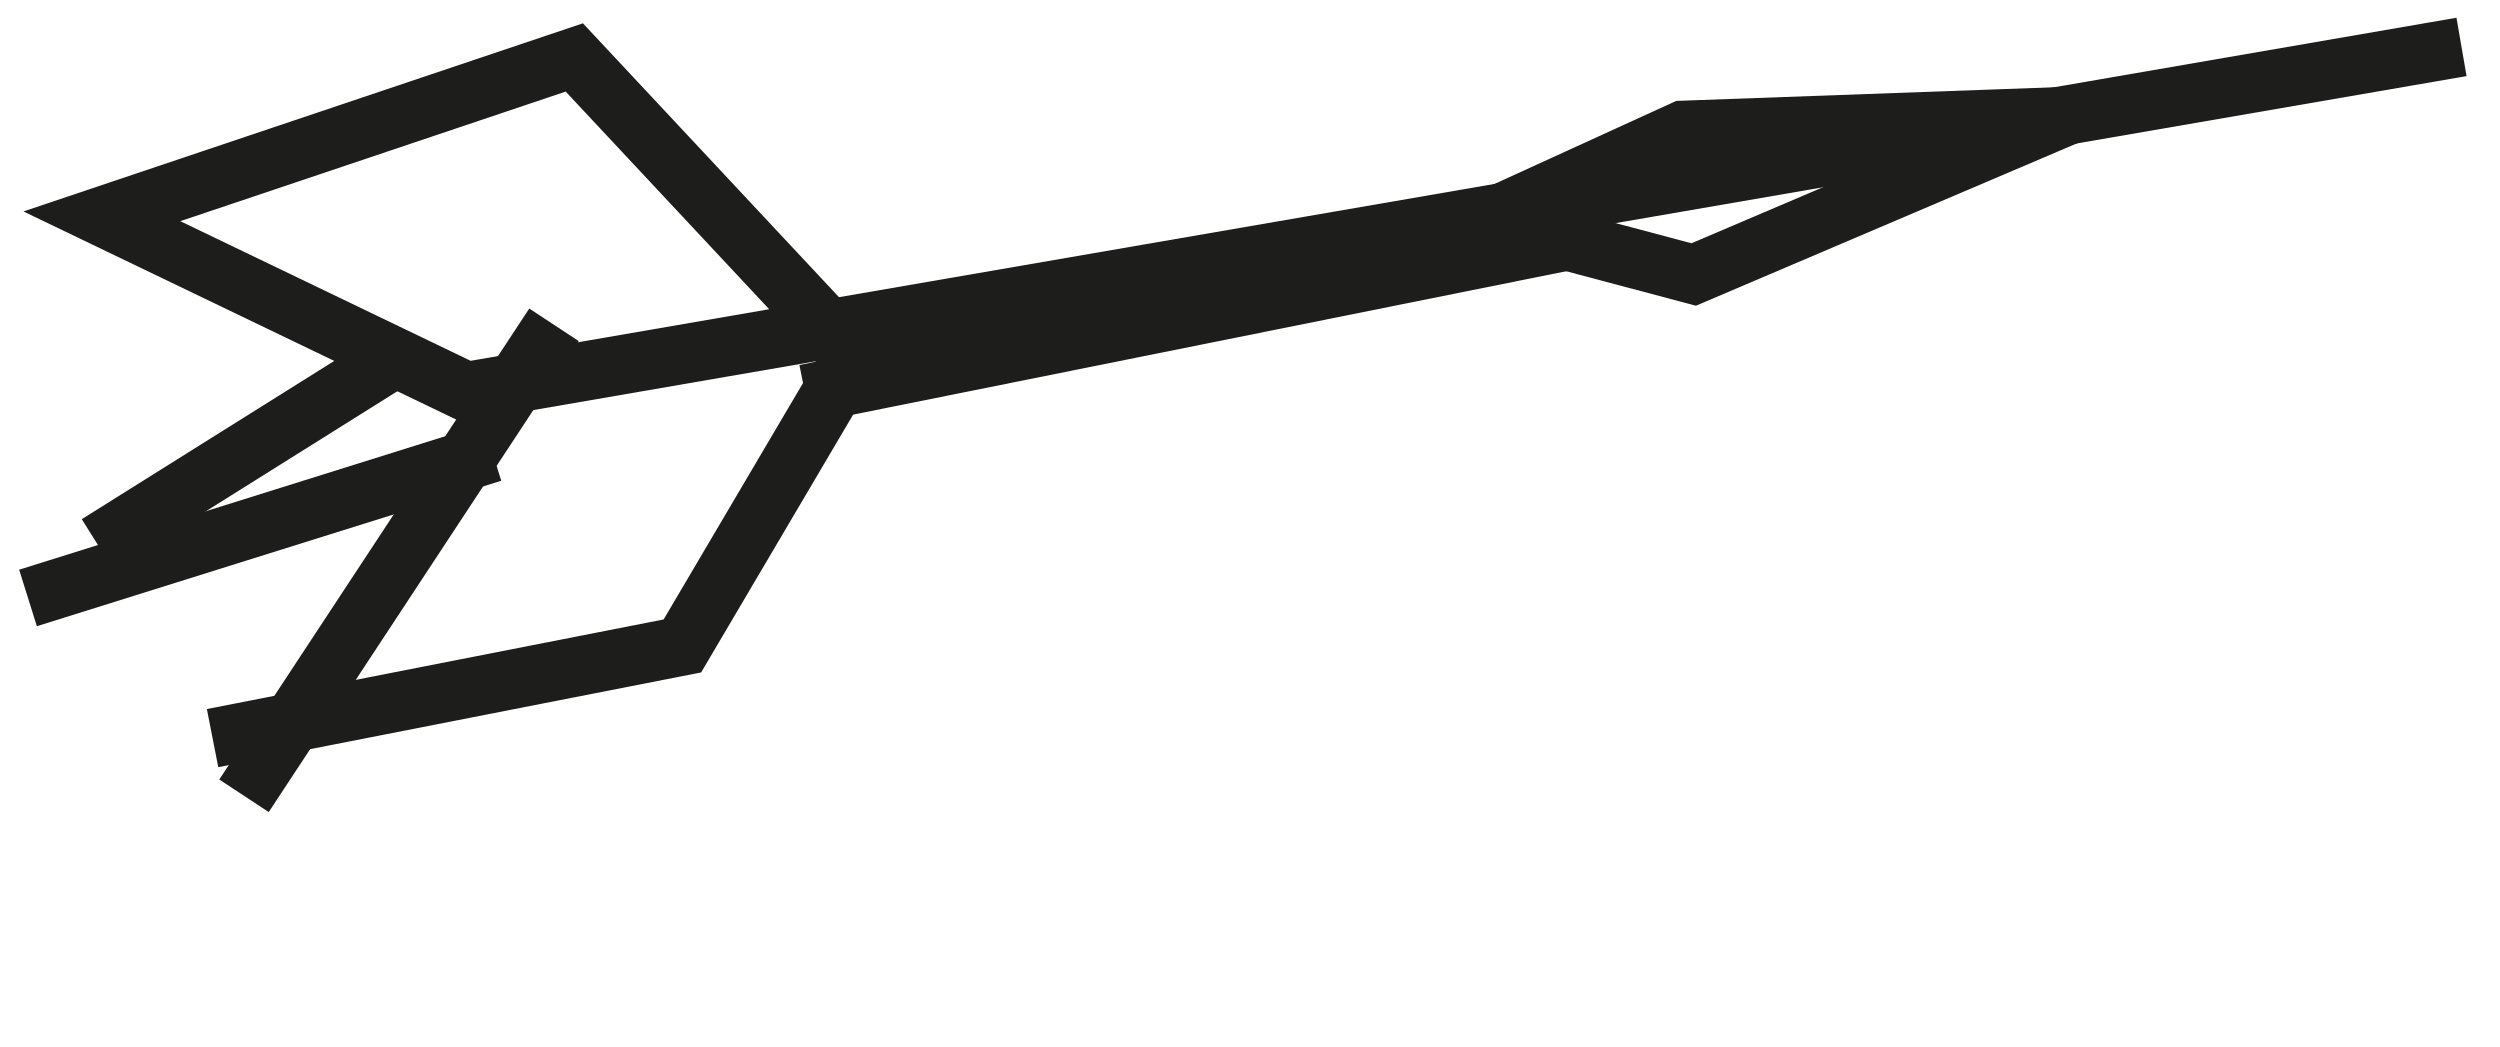 <svg id="Ebene_1" data-name="Ebene 1" xmlns="http://www.w3.org/2000/svg" viewBox="0 0 168.86 70.7"><defs><style>.cls-1{fill:none;stroke:#1d1d1b;stroke-linecap:square;stroke-miterlimit:10;stroke-width:4px;}</style></defs><title>Dartpfeil</title><polyline class="cls-1" points="164.29 3.51 31.5 26.45 6.88 14.61 38.79 3.88 57.64 24.04 46.09 43.63 16.32 49.47"/><line class="cls-1" x1="36.32" y1="23.61" x2="17.58" y2="52.08"/><line class="cls-1" x1="24.2" y1="25.72" x2="8.28" y2="35.7"/><line class="cls-1" x1="31.35" y1="31.16" x2="3.8" y2="39.79"/><polygon class="cls-1" points="139.44 7.87 113.69 8.8 100.47 14.84 114.4 18.54 139.44 7.87"/><line class="cls-1" x1="56.35" y1="26.22" x2="105.84" y2="16.27"/></svg>